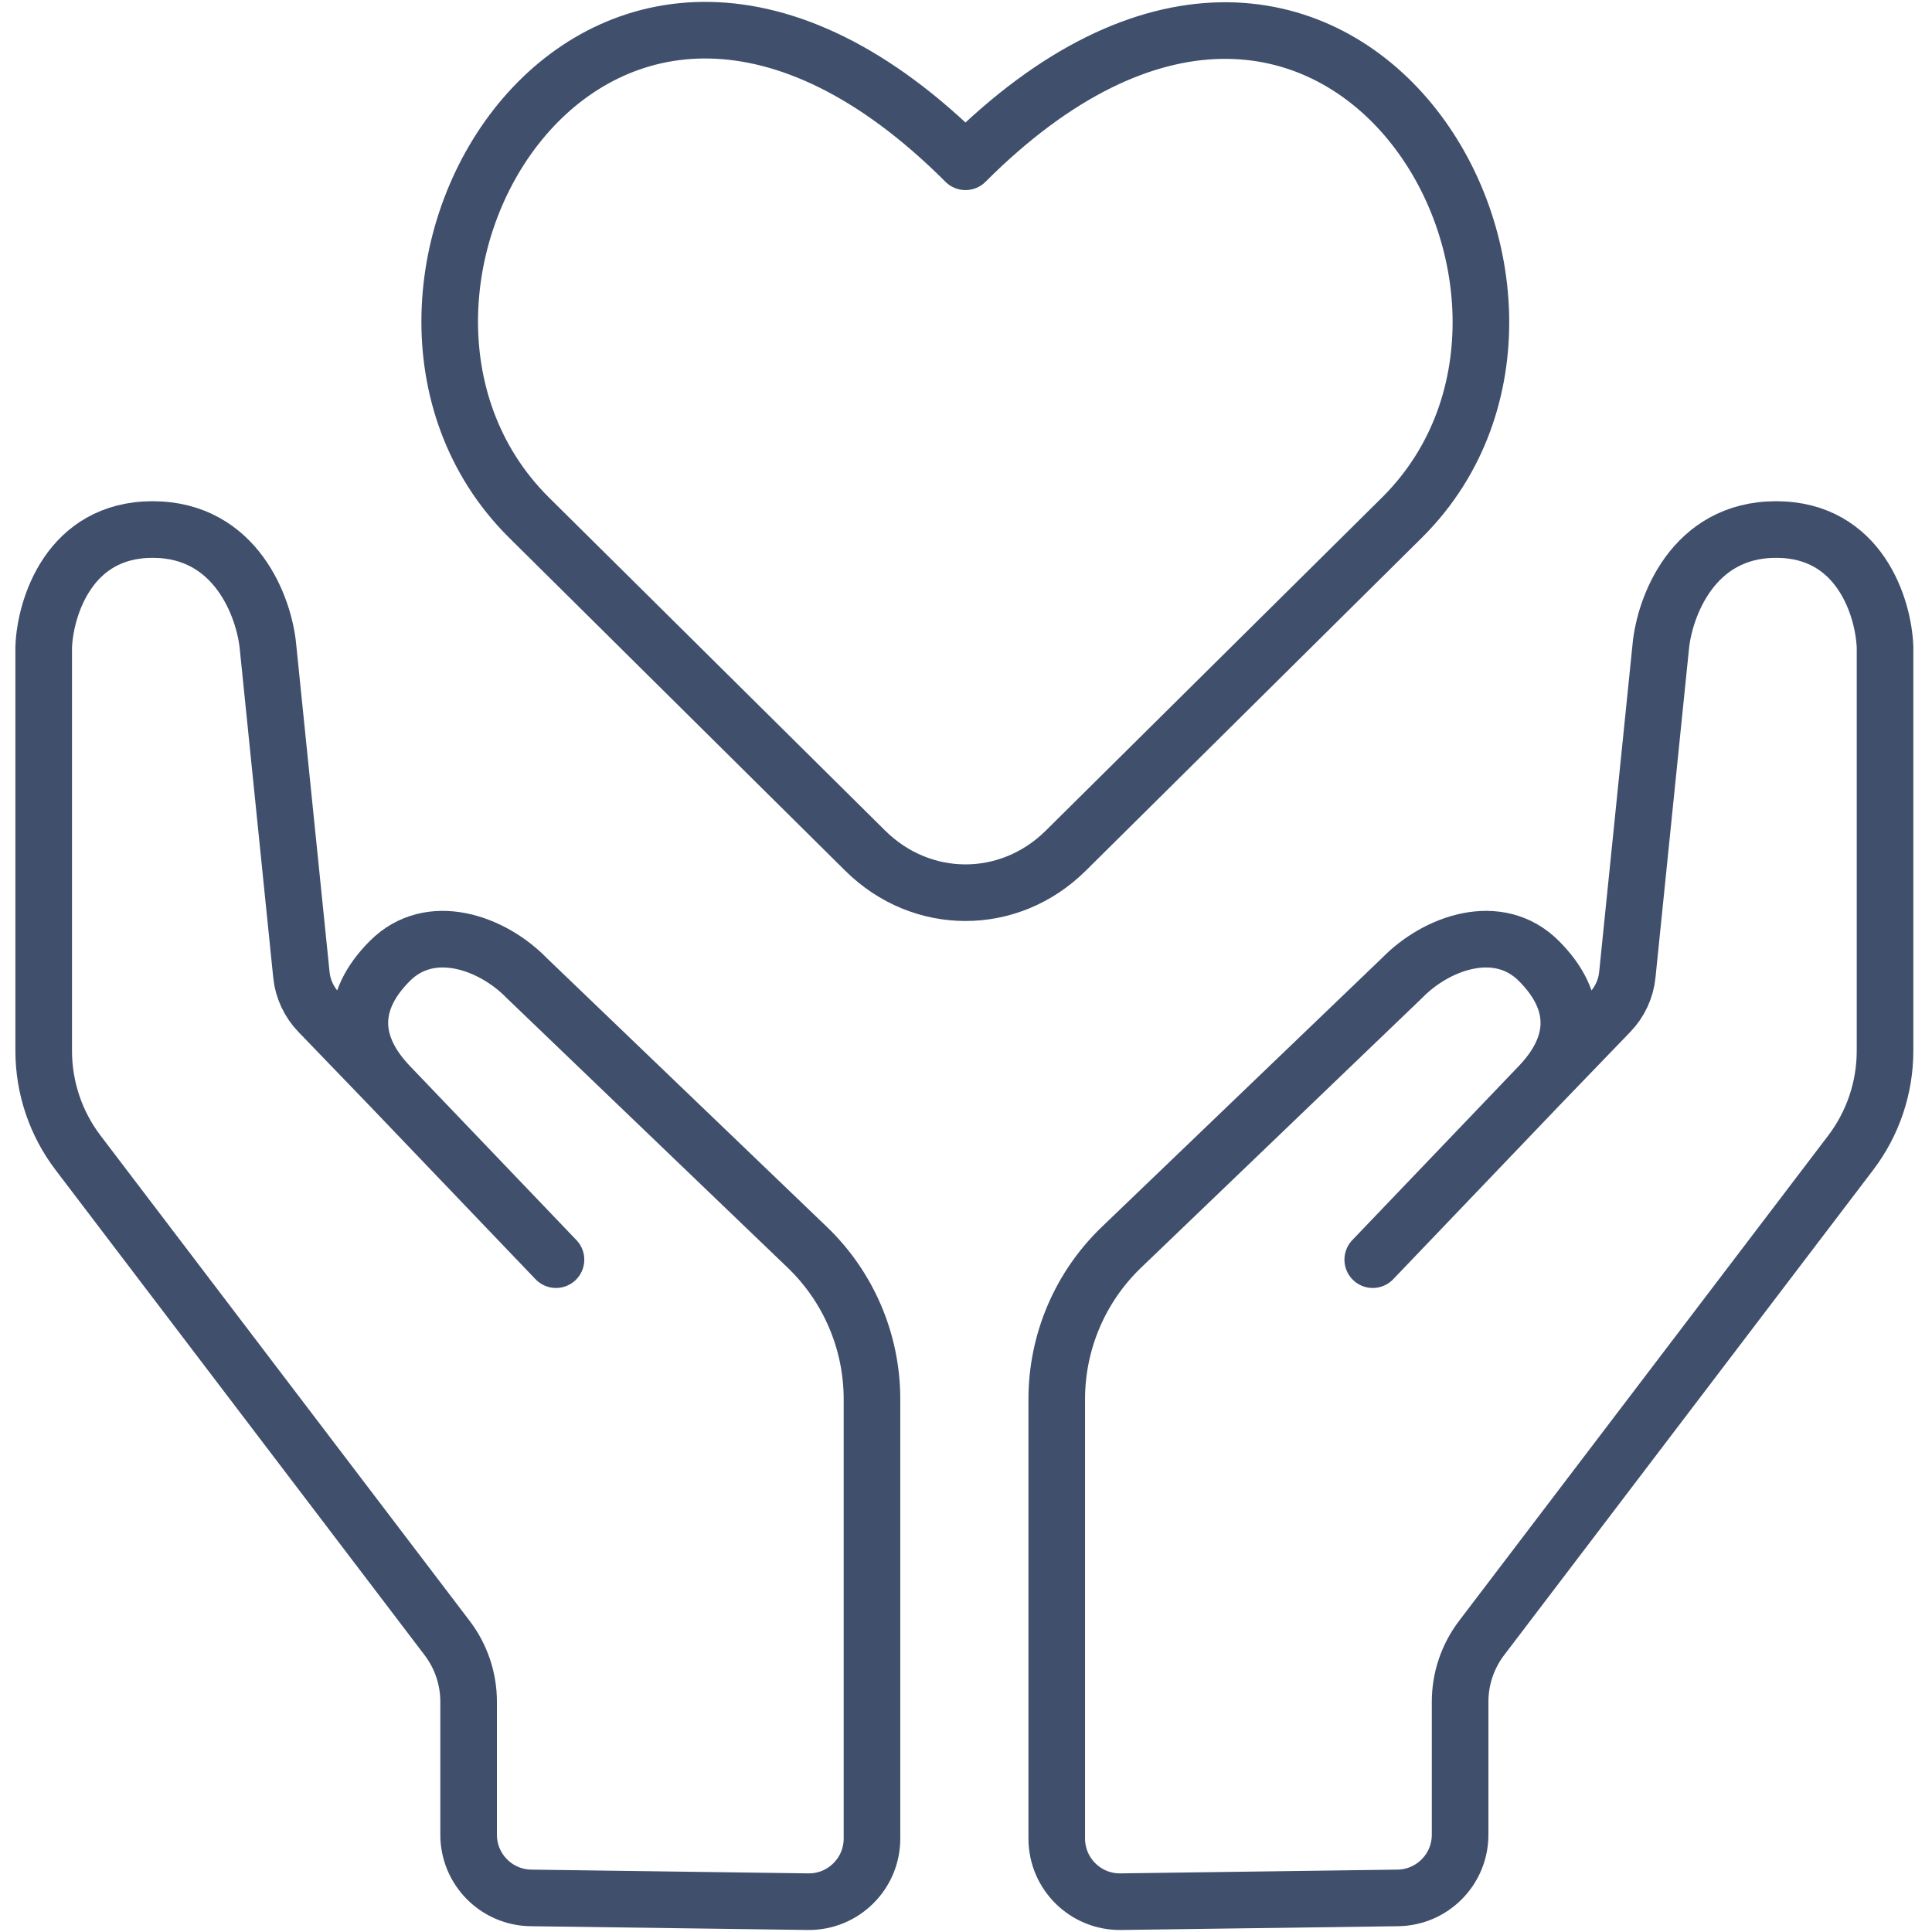 <svg width="512" height="512" viewBox="0 0 512 512" fill="none" xmlns="http://www.w3.org/2000/svg">
<g clip-path="url(#clip0_274_63)">
<path d="M363.792 333.826L407.807 287.81M407.807 287.81L426.659 268.251C429.259 265.553 430.879 262.061 431.258 258.334L440.104 171.484C441.057 161.099 448.507 140.33 470.686 140.33C492.865 140.33 499.172 161.099 499.553 171.484V278.483C499.553 288.242 496.354 297.732 490.447 305.499L392.635 434.094C388.942 438.949 386.943 444.88 386.943 450.979V486.233C386.943 495.386 379.589 502.841 370.437 502.966L297.011 503.965C287.68 504.092 280.049 496.564 280.049 487.233V370.779C280.049 355.587 286.245 341.052 297.207 330.533L371.509 259.228C380.655 249.796 397.061 243.909 407.807 254.655C418.554 265.402 418.276 276.949 407.807 287.81Z" stroke="#404F6C" stroke-width="15" stroke-linecap="round"/>
<path d="M147.341 333.826L103.326 287.81M103.326 287.81L84.474 268.251C81.874 265.553 80.254 262.061 79.874 258.334L71.029 171.484C70.076 161.099 62.626 140.33 40.447 140.33C18.268 140.33 11.961 161.099 11.58 171.484V278.483C11.58 288.242 14.778 297.732 20.686 305.499L118.498 434.094C122.191 438.949 124.19 444.88 124.19 450.979V486.233C124.19 495.386 131.544 502.841 140.696 502.966L214.122 503.965C223.452 504.092 231.084 496.564 231.084 487.233V370.779C231.084 355.587 224.887 341.052 213.926 330.533L139.624 259.228C130.478 249.796 114.072 243.909 103.326 254.655C92.579 265.402 92.857 276.949 103.326 287.81Z" stroke="#404F6C" stroke-width="15" stroke-linecap="round"/>
<path d="M282.427 225.449C267.457 240.28 244.271 240.28 229.301 225.449L140.016 136.991C80.287 77.26 158.283 -54.706 255.864 42.874C353.273 -54.535 431.27 77.434 371.711 136.991L282.427 225.449Z" stroke="#404F6C" stroke-width="15" stroke-linecap="round" stroke-linejoin="round"/>
</g>
<defs>
<clipPath id="clip0_274_63">
<rect width="512" height="512" fill="white"/>
</clipPath>
</defs>
</svg>
